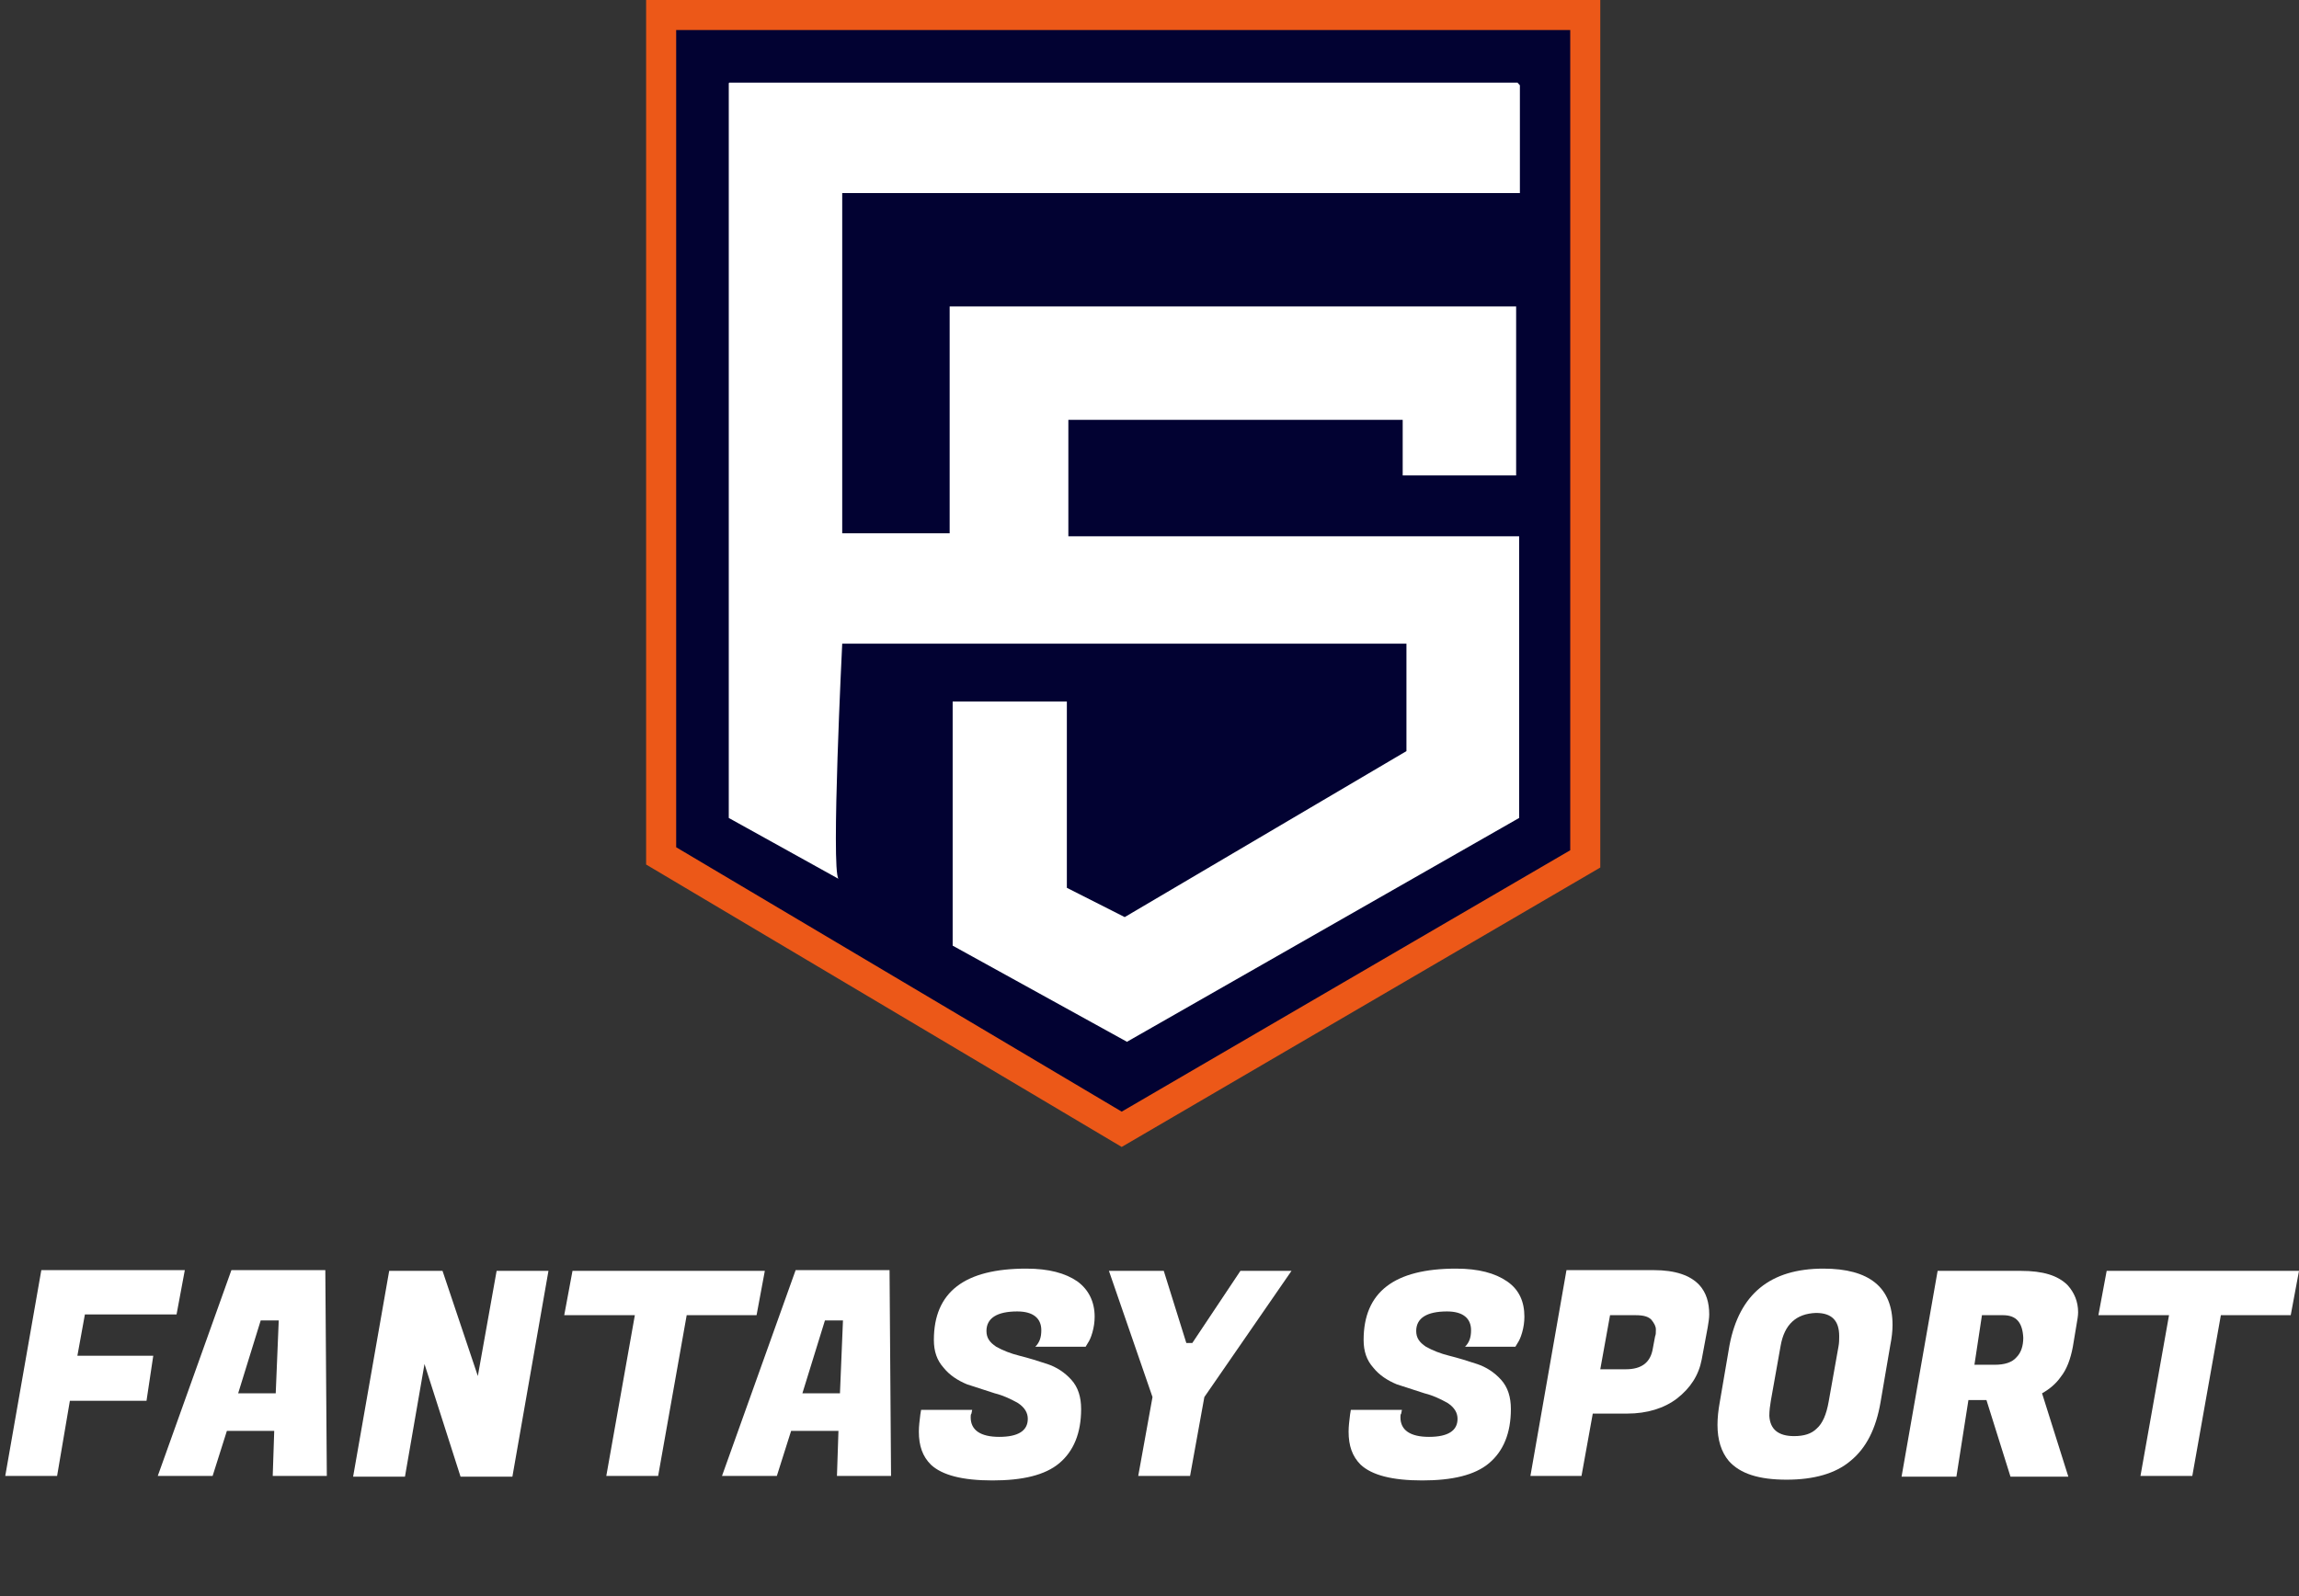 <?xml version="1.0" encoding="utf-8"?>
<!-- Generator: Adobe Illustrator 25.4.1, SVG Export Plug-In . SVG Version: 6.00 Build 0)  -->
<svg version="1.1" id="Layer_1" xmlns="http://www.w3.org/2000/svg" xmlns:xlink="http://www.w3.org/1999/xlink" x="0px" y="0px"
	 viewBox="0 0 306 212.5" style="enable-background:new 0 0 306 212.5;" xml:space="preserve">
<rect x="0" y="0" width="306" height="212.5" fill="#333333" stroke="none"/>
<style type="text/css">
	.st0{clip-path:url(#SVGID_00000031183020908455859910000017745124464856540557_);}
	.st1{clip-path:url(#SVGID_00000072282362342270269660000001940055873989573564_);fill:#020232;}
	.st2{clip-path:url(#SVGID_00000072282362342270269660000001940055873989573564_);fill:#020233;}
	.st3{clip-path:url(#SVGID_00000072282362342270269660000001940055873989573564_);fill:#020234;}
	.st4{clip-path:url(#SVGID_00000072282362342270269660000001940055873989573564_);fill:#020335;}
	.st5{clip-path:url(#SVGID_00000072282362342270269660000001940055873989573564_);fill:#030336;}
	.st6{clip-path:url(#SVGID_00000072282362342270269660000001940055873989573564_);fill:#030337;}
	.st7{clip-path:url(#SVGID_00000072282362342270269660000001940055873989573564_);fill:#030338;}
	.st8{clip-path:url(#SVGID_00000072282362342270269660000001940055873989573564_);fill:#030339;}
	.st9{clip-path:url(#SVGID_00000072282362342270269660000001940055873989573564_);fill:#03033A;}
	.st10{clip-path:url(#SVGID_00000072282362342270269660000001940055873989573564_);fill:#03043B;}
	.st11{clip-path:url(#SVGID_00000072282362342270269660000001940055873989573564_);fill:#03043C;}
	.st12{clip-path:url(#SVGID_00000072282362342270269660000001940055873989573564_);fill:#03043D;}
	.st13{clip-path:url(#SVGID_00000072282362342270269660000001940055873989573564_);fill:#04043E;}
	.st14{clip-path:url(#SVGID_00000072282362342270269660000001940055873989573564_);fill:#04043F;}
	.st15{clip-path:url(#SVGID_00000072282362342270269660000001940055873989573564_);fill:#040540;}
	.st16{clip-path:url(#SVGID_00000072282362342270269660000001940055873989573564_);fill:#040541;}
	.st17{clip-path:url(#SVGID_00000072282362342270269660000001940055873989573564_);fill:#040542;}
	.st18{clip-path:url(#SVGID_00000072282362342270269660000001940055873989573564_);fill:#040543;}
	.st19{clip-path:url(#SVGID_00000072282362342270269660000001940055873989573564_);fill:#040544;}
	.st20{clip-path:url(#SVGID_00000072282362342270269660000001940055873989573564_);fill:#040645;}
	.st21{clip-path:url(#SVGID_00000072282362342270269660000001940055873989573564_);fill:#050646;}
	.st22{clip-path:url(#SVGID_00000072282362342270269660000001940055873989573564_);fill:#050647;}
	.st23{clip-path:url(#SVGID_00000072282362342270269660000001940055873989573564_);fill:#050648;}
	.st24{clip-path:url(#SVGID_00000072282362342270269660000001940055873989573564_);fill:#050649;}
	.st25{clip-path:url(#SVGID_00000072282362342270269660000001940055873989573564_);fill:#05064A;}
	.st26{clip-path:url(#SVGID_00000072282362342270269660000001940055873989573564_);fill:#05074B;}
	.st27{clip-path:url(#SVGID_00000072282362342270269660000001940055873989573564_);fill:#05074C;}
	.st28{clip-path:url(#SVGID_00000072282362342270269660000001940055873989573564_);fill:#06074E;}
	.st29{clip-path:url(#SVGID_00000072282362342270269660000001940055873989573564_);fill:#06074F;}
	.st30{clip-path:url(#SVGID_00000072282362342270269660000001940055873989573564_);fill:#060750;}
	.st31{clip-path:url(#SVGID_00000072282362342270269660000001940055873989573564_);fill:#060851;}
	.st32{clip-path:url(#SVGID_00000072282362342270269660000001940055873989573564_);fill:#060852;}
	.st33{clip-path:url(#SVGID_00000072282362342270269660000001940055873989573564_);fill:#060853;}
	.st34{clip-path:url(#SVGID_00000072282362342270269660000001940055873989573564_);fill:#060854;}
	.st35{clip-path:url(#SVGID_00000072282362342270269660000001940055873989573564_);fill:#060855;}
	.st36{clip-path:url(#SVGID_00000072282362342270269660000001940055873989573564_);fill:#070856;}
	.st37{clip-path:url(#SVGID_00000072282362342270269660000001940055873989573564_);fill:#070957;}
	.st38{clip-path:url(#SVGID_00000072282362342270269660000001940055873989573564_);fill:#070958;}
	.st39{clip-path:url(#SVGID_00000072282362342270269660000001940055873989573564_);fill:#070959;}
	.st40{clip-path:url(#SVGID_00000072282362342270269660000001940055873989573564_);fill:#07095A;}
	.st41{clip-path:url(#SVGID_00000072282362342270269660000001940055873989573564_);fill:#07095B;}
	.st42{clip-path:url(#SVGID_00000072282362342270269660000001940055873989573564_);fill:#070A5C;}
	.st43{clip-path:url(#SVGID_00000072282362342270269660000001940055873989573564_);fill:#070A5D;}
	.st44{clip-path:url(#SVGID_00000072282362342270269660000001940055873989573564_);fill:#080A5E;}
	.st45{clip-path:url(#SVGID_00000072282362342270269660000001940055873989573564_);fill:#080A5F;}
	.st46{clip-path:url(#SVGID_00000072282362342270269660000001940055873989573564_);fill:#080A60;}
	.st47{clip-path:url(#SVGID_00000072282362342270269660000001940055873989573564_);fill:#080B61;}
	.st48{clip-path:url(#SVGID_00000072282362342270269660000001940055873989573564_);fill:#080B62;}
	.st49{clip-path:url(#SVGID_00000072282362342270269660000001940055873989573564_);fill:#080B63;}
	.st50{clip-path:url(#SVGID_00000072282362342270269660000001940055873989573564_);fill:#080B64;}
	.st51{clip-path:url(#SVGID_00000072282362342270269660000001940055873989573564_);fill:#080B65;}
	.st52{clip-path:url(#SVGID_00000072282362342270269660000001940055873989573564_);fill:#090B66;}
	.st53{clip-path:url(#SVGID_00000072282362342270269660000001940055873989573564_);fill:#090C67;}
	.st54{clip-path:url(#SVGID_00000072282362342270269660000001940055873989573564_);fill:#090C68;}
	.st55{clip-path:url(#SVGID_00000072282362342270269660000001940055873989573564_);fill:#090C69;}
	.st56{fill:#EC5818;}
	.st57{clip-path:url(#SVGID_00000044878579696051681700000008914553979399384994_);}
	.st58{fill:#FFFFFF;}
	.st59{enable-background:new    ;}
</style>
<g id="Group_11328" transform="translate(-64 -410)">
	<g id="Group_11324" transform="translate(62.694 -19.831)">
		<g id="Group_11308" transform="translate(89.306 431.831)">
			<g>
				<defs>
					<polygon id="SVGID_1_" points="0,0 123,0 123,112.3 61.3,148.3 0,111.9 					"/>
				</defs>
				<clipPath id="SVGID_00000112609379612243942010000002529006871566963855_">
					<use xlink:href="#SVGID_1_"  style="overflow:visible;"/>
				</clipPath>
				<g id="Group_11307" style="clip-path:url(#SVGID_00000112609379612243942010000002529006871566963855_);">
					<g id="Rectangle_5382">
						<g>
							<defs>
								
									<rect id="SVGID_00000110454807158091302600000001364372592113517214_" x="-33.5" y="-22.2" transform="matrix(0.757 -0.654 0.654 0.757 -33.513 58.292)" width="190.1" height="192.7"/>
							</defs>
							<clipPath id="SVGID_00000033354206594032773070000002693150224875782330_">
								<use xlink:href="#SVGID_00000110454807158091302600000001364372592113517214_"  style="overflow:visible;"/>
							</clipPath>
							
								<rect x="-73.4" y="-60.9" style="clip-path:url(#SVGID_00000033354206594032773070000002693150224875782330_);fill:#020232;" width="269.9" height="270.2"/>
							<path style="clip-path:url(#SVGID_00000033354206594032773070000002693150224875782330_);fill:#020232;" d="M65.8,210.3
								h-96.3H65.8z"/>
							<path style="clip-path:url(#SVGID_00000033354206594032773070000002693150224875782330_);fill:#020233;" d="M64.9,210.3
								h-94.5H64.9z"/>
							<path style="clip-path:url(#SVGID_00000033354206594032773070000002693150224875782330_);fill:#020234;" d="M64.1,210.3
								h-92.8H64.1z"/>
							<path style="clip-path:url(#SVGID_00000033354206594032773070000002693150224875782330_);fill:#020335;" d="M63.3,210.3h-91
								H63.3z"/>
							<path style="clip-path:url(#SVGID_00000033354206594032773070000002693150224875782330_);fill:#030336;" d="M62.5,210.3
								h-89.3H62.5z"/>
							<path style="clip-path:url(#SVGID_00000033354206594032773070000002693150224875782330_);fill:#030337;" d="M61.7,210.3
								h-87.5H61.7z"/>
							<path style="clip-path:url(#SVGID_00000033354206594032773070000002693150224875782330_);fill:#030338;" d="M60.9,210.3
								h-85.8H60.9z"/>
							<path style="clip-path:url(#SVGID_00000033354206594032773070000002693150224875782330_);fill:#030339;" d="M60.1,210.3h-84
								H60.1z"/>
							<path style="clip-path:url(#SVGID_00000033354206594032773070000002693150224875782330_);fill:#03033A;" d="M59.3,210.3H-23
								H59.3z"/>
							<path style="clip-path:url(#SVGID_00000033354206594032773070000002693150224875782330_);fill:#03043B;" d="M58.5,210.3H-22
								H58.5z"/>
							<path style="clip-path:url(#SVGID_00000033354206594032773070000002693150224875782330_);fill:#03043C;" d="M57.7,210.3
								h-78.8H57.7z"/>
							<path style="clip-path:url(#SVGID_00000033354206594032773070000002693150224875782330_);fill:#03043D;" d="M56.8,210.3h-77
								H56.8z"/>
							<path style="clip-path:url(#SVGID_00000033354206594032773070000002693150224875782330_);fill:#04043E;" d="M56,210.3h-75.3
								H56z"/>
							<path style="clip-path:url(#SVGID_00000033354206594032773070000002693150224875782330_);fill:#04043F;" d="M55.2,210.3
								h-73.5H55.2z"/>
							<path style="clip-path:url(#SVGID_00000033354206594032773070000002693150224875782330_);fill:#040540;" d="M54.4,210.3
								h-71.8H54.4z"/>
							<path style="clip-path:url(#SVGID_00000033354206594032773070000002693150224875782330_);fill:#040541;" d="M53.6,210.3h-70
								H53.6z"/>
							<path style="clip-path:url(#SVGID_00000033354206594032773070000002693150224875782330_);fill:#040542;" d="M52.8,210.3
								h-68.3H52.8z"/>
							<path style="clip-path:url(#SVGID_00000033354206594032773070000002693150224875782330_);fill:#040543;" d="M52,210.3h-66.5
								H52z"/>
							<path style="clip-path:url(#SVGID_00000033354206594032773070000002693150224875782330_);fill:#040544;" d="M51.2,210.3
								h-64.8H51.2z"/>
							<path style="clip-path:url(#SVGID_00000033354206594032773070000002693150224875782330_);fill:#040645;" d="M50.4,210.3h-63
								H50.4z"/>
							<path style="clip-path:url(#SVGID_00000033354206594032773070000002693150224875782330_);fill:#050646;" d="M49.5,210.3
								h-61.3H49.5z"/>
							<path style="clip-path:url(#SVGID_00000033354206594032773070000002693150224875782330_);fill:#050647;" d="M48.7,210.3
								h-59.5H48.7z"/>
							<path style="clip-path:url(#SVGID_00000033354206594032773070000002693150224875782330_);fill:#050648;" d="M47.9,210.3H-9.8
								H47.9z"/>
							<path style="clip-path:url(#SVGID_00000033354206594032773070000002693150224875782330_);fill:#050649;" d="M47.1,210.3h-56
								H47.1z"/>
							<path style="clip-path:url(#SVGID_00000033354206594032773070000002693150224875782330_);fill:#05064A;" d="M46.3,210.3H-8
								H46.3z"/>
							<path style="clip-path:url(#SVGID_00000033354206594032773070000002693150224875782330_);fill:#05074B;" d="M45.5,210.3H-7
								H45.5z"/>
							<path style="clip-path:url(#SVGID_00000033354206594032773070000002693150224875782330_);fill:#05074C;" d="M44.7,210.3H-6.1
								H44.7z"/>
							<path style="clip-path:url(#SVGID_00000033354206594032773070000002693150224875782330_);fill:#06074E;" d="M43.9,210.3h-49
								H43.9z"/>
							<path style="clip-path:url(#SVGID_00000033354206594032773070000002693150224875782330_);fill:#06074F;" d="M43.1,210.3H-4.2
								H43.1z"/>
							<path style="clip-path:url(#SVGID_00000033354206594032773070000002693150224875782330_);fill:#060750;" d="M42.2,210.3H-3.3
								H42.2z"/>
							<path style="clip-path:url(#SVGID_00000033354206594032773070000002693150224875782330_);fill:#060851;" d="M41.4,210.3H-2.3
								H41.4z"/>
							<path style="clip-path:url(#SVGID_00000033354206594032773070000002693150224875782330_);fill:#060852;" d="M40.6,210.3h-42
								H40.6z"/>
							<path style="clip-path:url(#SVGID_00000033354206594032773070000002693150224875782330_);fill:#060853;" d="M39.8,210.3H-0.4
								H39.8z"/>
							<path style="clip-path:url(#SVGID_00000033354206594032773070000002693150224875782330_);fill:#060854;" d="M39,210.3H0.5H39
								z"/>
							<path style="clip-path:url(#SVGID_00000033354206594032773070000002693150224875782330_);fill:#060855;" d="M38.2,210.3H1.4
								H38.2z"/>
							<path style="clip-path:url(#SVGID_00000033354206594032773070000002693150224875782330_);fill:#070856;" d="M37.4,210.3h-35
								H37.4z"/>
							<path style="clip-path:url(#SVGID_00000033354206594032773070000002693150224875782330_);fill:#070957;" d="M36.6,210.3H3.3
								H36.6z"/>
							<path style="clip-path:url(#SVGID_00000033354206594032773070000002693150224875782330_);fill:#070958;" d="M35.8,210.3H4.3
								H35.8z"/>
							<path style="clip-path:url(#SVGID_00000033354206594032773070000002693150224875782330_);fill:#070959;" d="M34.9,210.3H5.2
								H34.9z"/>
							<path style="clip-path:url(#SVGID_00000033354206594032773070000002693150224875782330_);fill:#07095A;" d="M34.1,210.3h-28
								H34.1z"/>
							<path style="clip-path:url(#SVGID_00000033354206594032773070000002693150224875782330_);fill:#07095B;" d="M33.3,210.3H7.1
								H33.3z"/>
							<path style="clip-path:url(#SVGID_00000033354206594032773070000002693150224875782330_);fill:#070A5C;" d="M32.5,210.3H8
								H32.5z"/>
							<path style="clip-path:url(#SVGID_00000033354206594032773070000002693150224875782330_);fill:#070A5D;" d="M31.7,210.3H8.9
								H31.7z"/>
							<path style="clip-path:url(#SVGID_00000033354206594032773070000002693150224875782330_);fill:#080A5E;" d="M30.9,210.3h-21
								H30.9z"/>
							<path style="clip-path:url(#SVGID_00000033354206594032773070000002693150224875782330_);fill:#080A5F;" d="M30.1,210.3H10.8
								H30.1z"/>
							<path style="clip-path:url(#SVGID_00000033354206594032773070000002693150224875782330_);fill:#080A60;" d="M29.3,210.3H11.8
								H29.3z"/>
							<path style="clip-path:url(#SVGID_00000033354206594032773070000002693150224875782330_);fill:#080B61;" d="M28.5,210.3H12.7
								H28.5z"/>
							<path style="clip-path:url(#SVGID_00000033354206594032773070000002693150224875782330_);fill:#080B62;" d="M27.6,210.3h-14
								H27.6z"/>
							<path style="clip-path:url(#SVGID_00000033354206594032773070000002693150224875782330_);fill:#080B63;" d="M26.8,210.3H14.6
								H26.8z"/>
							<path style="clip-path:url(#SVGID_00000033354206594032773070000002693150224875782330_);fill:#080B64;" d="M26,210.3H15.5
								H26z"/>
							<path style="clip-path:url(#SVGID_00000033354206594032773070000002693150224875782330_);fill:#080B65;" d="M25.2,210.3h-8.8
								H25.2z"/>
							<path style="clip-path:url(#SVGID_00000033354206594032773070000002693150224875782330_);fill:#090B66;" d="M24.4,210.3h-7
								H24.4z"/>
							<path style="clip-path:url(#SVGID_00000033354206594032773070000002693150224875782330_);fill:#090C67;" d="M23.6,210.3h-5.3
								H23.6z"/>
							<path style="clip-path:url(#SVGID_00000033354206594032773070000002693150224875782330_);fill:#090C68;" d="M22.8,210.3h-3.5
								H22.8z"/>
							<path style="clip-path:url(#SVGID_00000033354206594032773070000002693150224875782330_);fill:#090C69;" d="M22,210.3h-1.8
								H22z"/>
						</g>
					</g>
				</g>
			</g>
		</g>
		<g id="Group_11310" transform="translate(89.306 431.831)">
			<g id="Group_11327" transform="translate(0 0)">
				<g id="Path_29090">
					<path class="st56" d="M61.3,150.7L-2,113.1V-2h127v115.5L61.3,150.7z M2,110.8L61.3,146l59.7-34.8V2H2V110.8z"/>
				</g>
			</g>
		</g>
	</g>
	<g id="Group_11326" transform="translate(161 421)">
		<g>
			<defs>
				<path id="SVGID_00000181773659550180503790000012102460302527777444_" d="M14.7,106L14.7,106C14.7,106,14.7,106,14.7,106 M0,0
					v97.9l14.6,8.1c-1-1.2,0.5-31.3,0.5-31.3h75.1V89l-37.5,22.1l-7.7-3.9V82.4H29.8v32.5L53,127.7l52.2-29.8V60.4h-60V44.9h44.5
					v7.4h15.1V29.8H29.4V60H15.1V14.7h90.2V0L0,0z"/>
			</defs>
			<clipPath id="SVGID_00000088833291097406430730000005627268947884276120_">
				<use xlink:href="#SVGID_00000181773659550180503790000012102460302527777444_"  style="overflow:visible;"/>
			</clipPath>
			<g id="Group_11311" style="clip-path:url(#SVGID_00000088833291097406430730000005627268947884276120_);">
				<g id="Rectangle_5384">
					
						<rect x="-29.3" y="-18.7" transform="matrix(0.738 -0.674 0.674 0.738 -29.312 52.151)" class="st58" width="163.7" height="165.2"/>
				</g>
			</g>
		</g>
	</g>
	<g class="st59">
		<path class="st58" d="M83.5,596.5H73.3l-1.7,10h-6.9l4.8-27.4h19.1l-1.1,5.9H75.3l-1,5.5h10.1L83.5,596.5z"/>
		<path class="st58" d="M100.3,606.5l0.2-6h-6.3l-1.9,6h-7.3l9.8-27.4h12.5l0.2,27.4H100.3z M98.7,585.8l-3,9.7h5l0.4-9.7H98.7z"/>
		<path class="st58" d="M137,579.2l-4.8,27.4h-6.9l-4.8-15l-2.6,15h-6.9l4.8-27.4h7.1l4.7,14l2.5-14H137z"/>
		<path class="st58" d="M164.7,585.1h-9.3l-3.8,21.4h-6.9l3.8-21.4h-9.4l1.1-5.9h25.6L164.7,585.1z"/>
		<path class="st58" d="M175.4,606.5l0.2-6h-6.3l-1.9,6h-7.3l9.8-27.4h12.5l0.2,27.4H175.4z M173.8,585.8l-3,9.7h5l0.4-9.7H173.8z"
			/>
		<path class="st58" d="M193.2,598.7c0,1.7,1.3,2.6,3.8,2.6c2.5,0,3.8-0.8,3.8-2.4c0-0.8-0.4-1.5-1.3-2.1c-0.9-0.5-1.9-1-3.1-1.3
			c-1.2-0.4-2.5-0.8-3.7-1.2c-1.2-0.5-2.3-1.2-3.1-2.2c-0.9-1-1.3-2.2-1.3-3.7c0-6.4,4.1-9.5,12.3-9.5c3,0,5.2,0.6,6.8,1.7
			c1.5,1.1,2.3,2.7,2.3,4.7c0,0.7-0.1,1.4-0.3,2.1c-0.2,0.7-0.4,1.1-0.6,1.4l-0.3,0.5h-6.7c0.6-0.6,0.8-1.3,0.8-2.2
			c0-1.6-1.1-2.5-3.2-2.5c-2.7,0-4.1,0.9-4.1,2.6c0,0.9,0.4,1.5,1.3,2.1c0.9,0.5,1.9,0.9,3.1,1.2c1.2,0.3,2.5,0.7,3.7,1.1
			c1.2,0.4,2.3,1.1,3.2,2.1c0.9,1,1.3,2.3,1.3,3.9c0,3.2-1,5.6-2.9,7.2c-1.9,1.6-4.9,2.3-8.9,2.3c-4,0-6.7-0.7-8.2-2.1
			c-1.1-1.1-1.6-2.5-1.6-4.4c0-0.7,0.1-1.5,0.2-2.3l0.1-0.6h6.8l-0.1,0.5C193.2,598.3,193.2,598.5,193.2,598.7z"/>
		<path class="st58" d="M222.7,588.8l6.4-9.6h6.8L224.3,596l-1.9,10.5h-6.9l1.9-10.5l-5.8-16.8h7.3l3,9.6H222.7z"/>
		<path class="st58" d="M250.4,598.7c0,1.7,1.3,2.6,3.8,2.6c2.5,0,3.8-0.8,3.8-2.4c0-0.8-0.4-1.5-1.3-2.1c-0.9-0.5-1.9-1-3.1-1.3
			c-1.2-0.4-2.5-0.8-3.7-1.2c-1.2-0.5-2.3-1.2-3.1-2.2c-0.9-1-1.3-2.2-1.3-3.7c0-6.4,4.1-9.5,12.3-9.5c3,0,5.2,0.6,6.8,1.7
			s2.3,2.7,2.3,4.7c0,0.7-0.1,1.4-0.3,2.1c-0.2,0.7-0.4,1.1-0.6,1.4l-0.3,0.5h-6.7c0.6-0.6,0.8-1.3,0.8-2.2c0-1.6-1.1-2.5-3.2-2.5
			c-2.7,0-4.1,0.9-4.1,2.6c0,0.9,0.4,1.5,1.3,2.1c0.9,0.5,1.9,0.9,3.1,1.2c1.2,0.3,2.5,0.7,3.7,1.1c1.2,0.4,2.3,1.1,3.2,2.1
			c0.9,1,1.3,2.3,1.3,3.9c0,3.2-1,5.6-2.9,7.2s-4.9,2.3-8.9,2.3s-6.7-0.7-8.2-2.1c-1.1-1.1-1.6-2.5-1.6-4.4c0-0.7,0.1-1.5,0.2-2.3
			l0.1-0.6h6.8l-0.1,0.5C250.4,598.3,250.4,598.5,250.4,598.7z"/>
		<path class="st58" d="M280.6,598.2H276l-1.5,8.3h-6.8l4.8-27.4h11.6c2.9,0,4.9,0.7,6.1,2c0.9,1,1.3,2.3,1.3,3.9
			c0,0.5-0.1,1.1-0.2,1.7l-0.8,4.3c-0.4,2.1-1.5,3.8-3.3,5.2C285.5,597.5,283.2,598.2,280.6,598.2z M281.7,585.1h-3.4l-1.3,7.2h3.4
			c2.1,0,3.3-0.9,3.6-2.8l0.3-1.6c0.1-0.2,0.1-0.5,0.1-0.9c0-0.4-0.2-0.8-0.6-1.3C283.4,585.3,282.8,585.1,281.7,585.1z"/>
		<path class="st58" d="M306.7,578.9c6.1,0,9.2,2.5,9.2,7.5c0,0.8-0.1,1.7-0.3,2.7l-1.3,7.6c-0.6,3.5-1.9,6.1-4,7.8
			c-2,1.7-4.9,2.5-8.5,2.5c-3.7,0-6.2-0.8-7.7-2.5c-1-1.2-1.5-2.8-1.5-4.8c0-0.9,0.1-1.9,0.3-3l1.3-7.6
			C295.5,582.3,299.6,578.9,306.7,578.9z M302.8,601.2c1.3,0,2.3-0.3,3-1c0.8-0.7,1.3-1.9,1.6-3.6l1.3-7.3c0.1-0.5,0.1-1,0.1-1.4
			c0-2.1-1-3.1-3.1-3.1c-2.6,0.1-4.2,1.5-4.7,4.4l-1.3,7.3c-0.1,0.6-0.2,1.3-0.2,2C299.6,600.3,300.7,601.2,302.8,601.2z"/>
	</g>
	<g class="st59">
		<path class="st58" d="M333,579.2c2.9,0,4.9,0.6,6.2,1.9c0.9,1,1.4,2.2,1.4,3.6c0,0.5-0.1,1-0.2,1.6l-0.5,3c-0.3,1.6-0.8,3-1.6,4
			c-0.7,1-1.6,1.7-2.5,2.2l3.5,11.1h-7.7l-3.2-10.2H326l-1.6,10.2h-7.3l4.8-27.4H333z M330.6,585.1h-2.8l-1,6.6h2.7
			c1.3,0,2.3-0.3,2.9-1c0.6-0.6,0.9-1.5,0.9-2.6C333.2,586.1,332.4,585.1,330.6,585.1z"/>
	</g>
	<g class="st59">
		<path class="st58" d="M368.9,585.1h-9.3l-3.8,21.4h-6.9l3.8-21.4h-9.4l1.1-5.9h25.6L368.9,585.1z"/>
	</g>
</g>
</svg>
